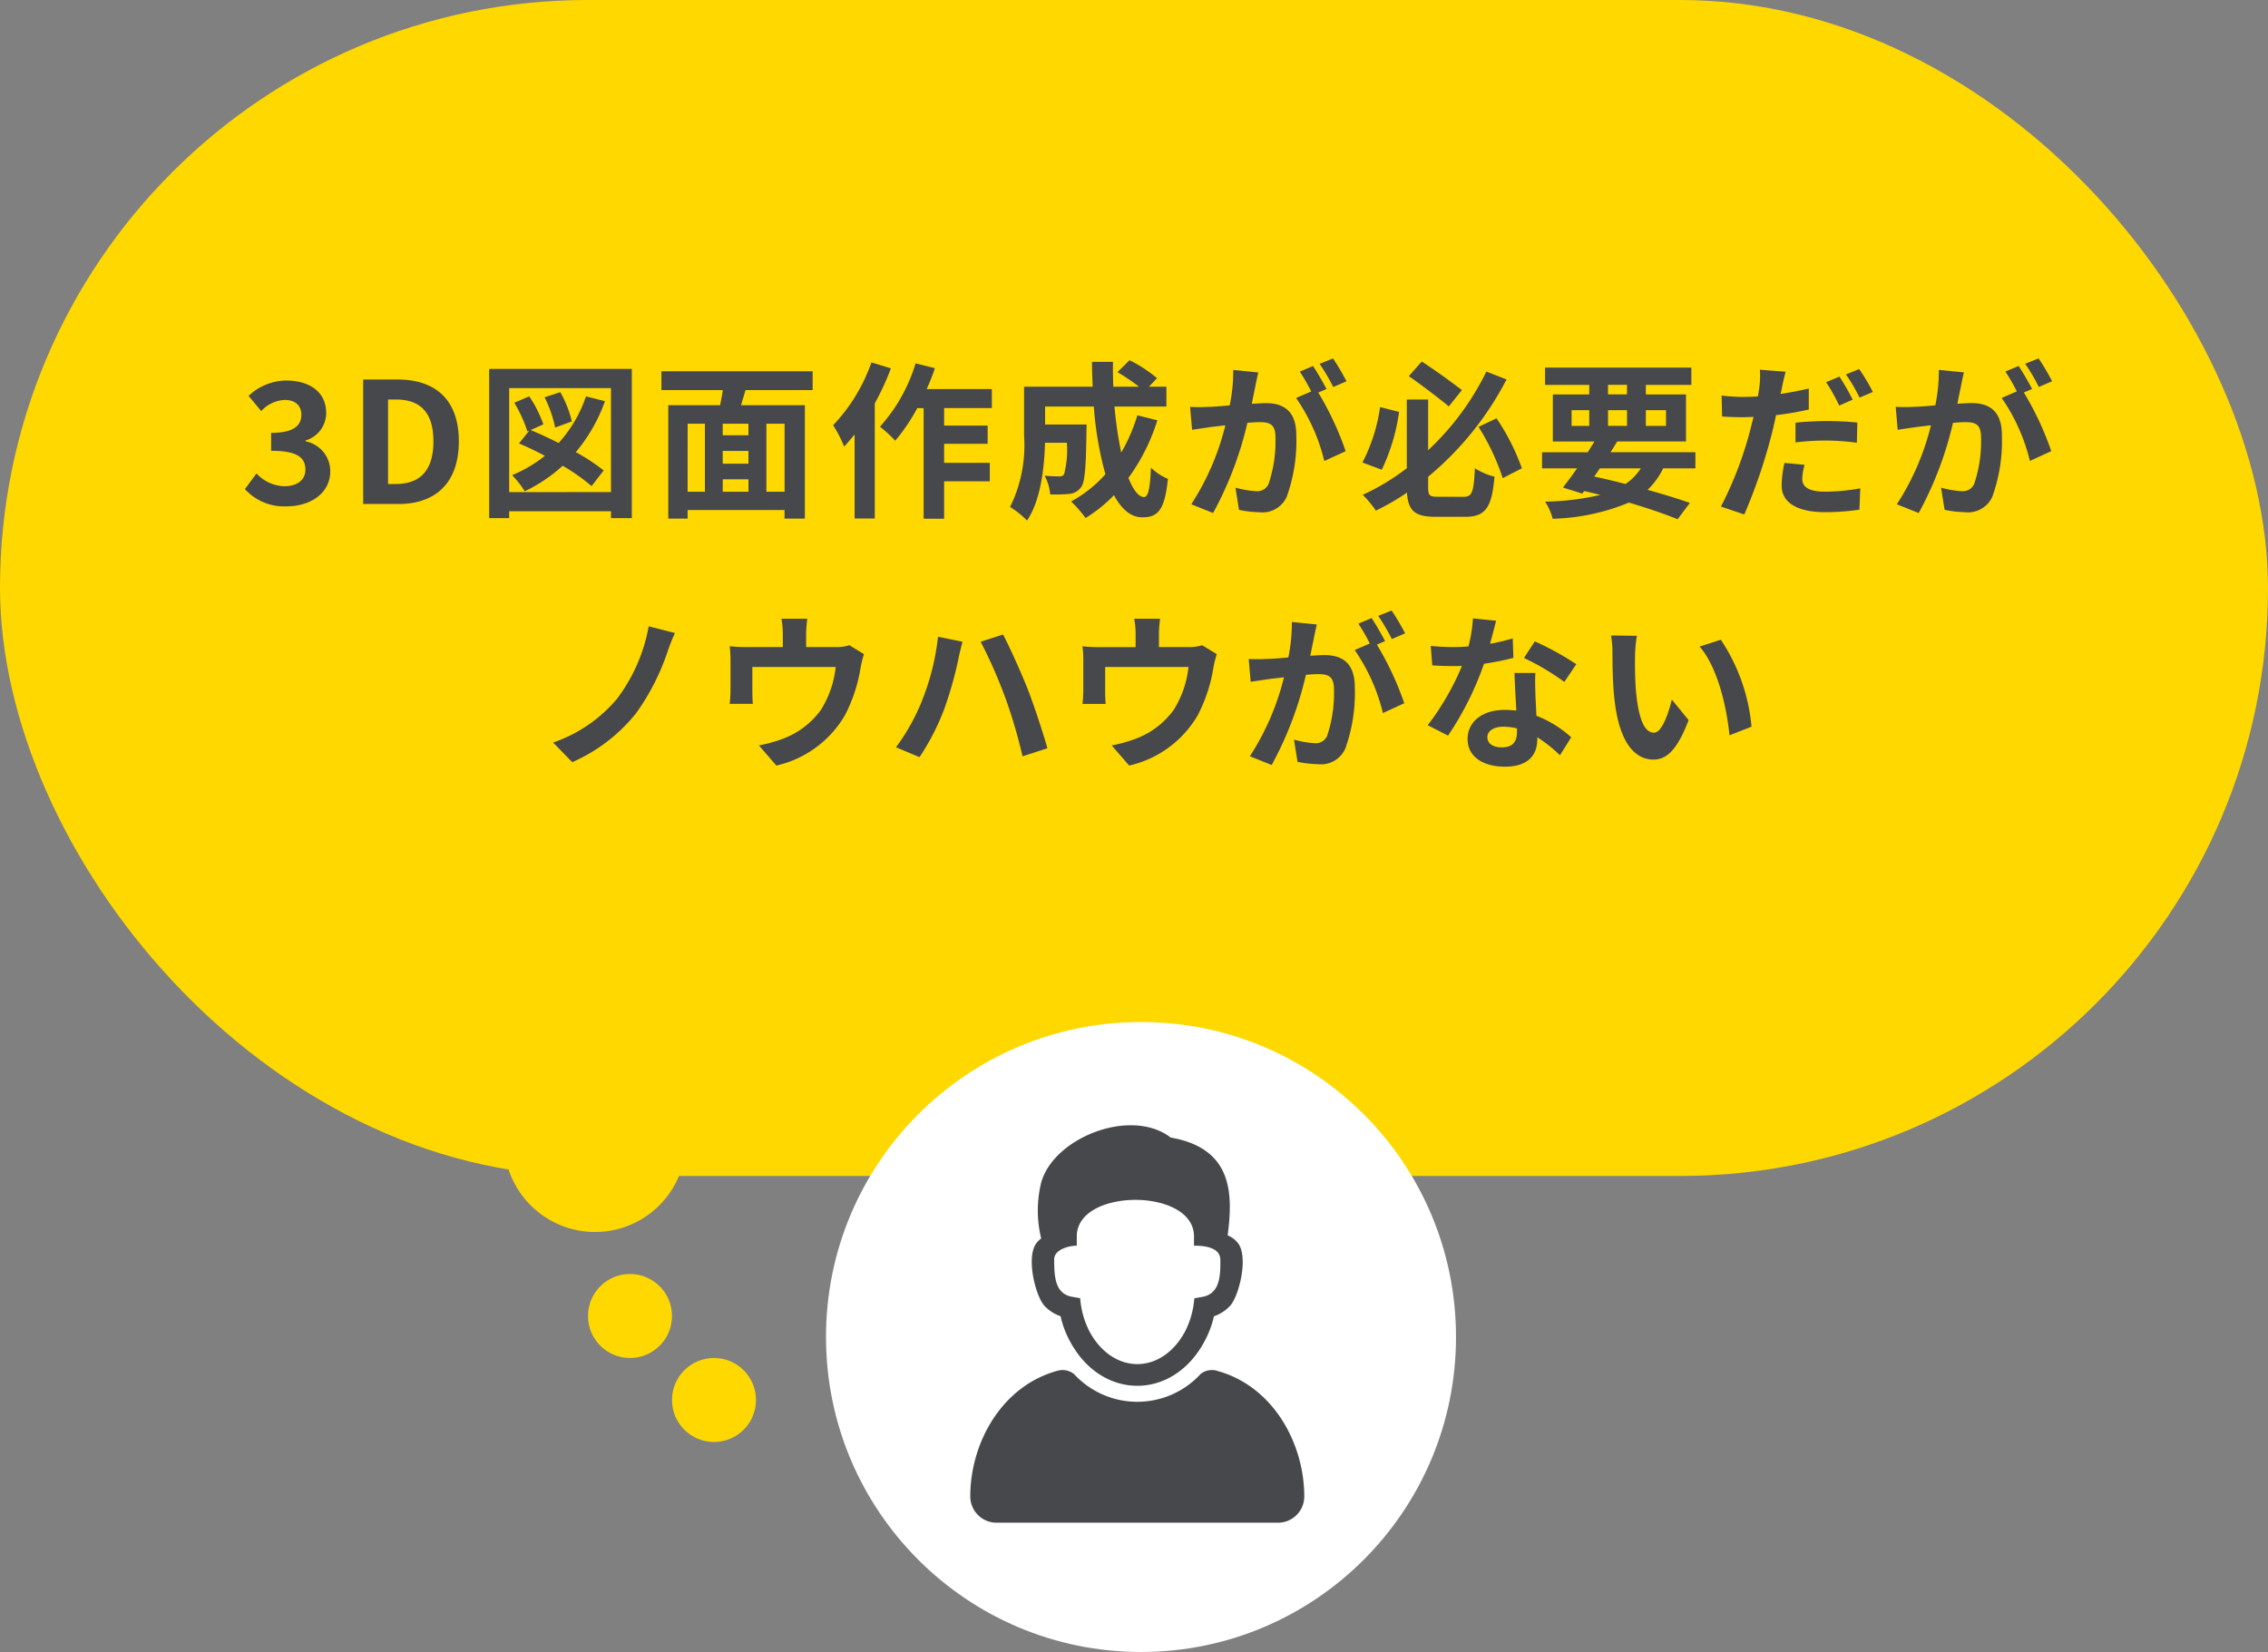 <svg xmlns="http://www.w3.org/2000/svg" width="162" height="118" viewBox="0 0 162 118"><rect x="0" y="0" width="162" height="118" fill="#808080" stroke="none"/><g transform="translate(13468 761)"><g transform="translate(-13468.479 -761)"><rect width="162" height="84" rx="42" transform="translate(0.479 0)" fill="#ffd800"/><circle cx="6.5" cy="6.5" r="6.5" transform="translate(36.479 75)" fill="#ffd800"/><circle cx="3" cy="3" r="3" transform="translate(48.479 97)" fill="#ffd800"/><circle cx="3" cy="3" r="3" transform="translate(42.479 91)" fill="#ffd800"/></g><path d="M6.47,14.168c1.692,0,3.12-.924,3.12-2.508A2.178,2.178,0,0,0,7.826,9.524v-.06A2.058,2.058,0,0,0,9.3,7.508C9.3,6.02,8.138,5.18,6.422,5.18a3.952,3.952,0,0,0-2.664,1.1l.9,1.08a2.429,2.429,0,0,1,1.68-.792c.756,0,1.188.4,1.188,1.068,0,.744-.528,1.284-2.16,1.284V10.2c1.932,0,2.448.516,2.448,1.356,0,.744-.612,1.176-1.512,1.176a2.821,2.821,0,0,1-1.98-.912l-.828,1.116A3.775,3.775,0,0,0,6.47,14.168ZM11.942,14h2.532c2.616,0,4.3-1.488,4.3-4.476s-1.68-4.416-4.392-4.416H11.942Zm1.776-1.428V6.536h.552c1.656,0,2.688.816,2.688,2.988s-1.032,3.048-2.688,3.048ZM26.846,8.1a7.856,7.856,0,0,0-.828-2.088L24.9,6.38a8.808,8.808,0,0,1,.756,2.16Zm1.008-1.788A9.326,9.326,0,0,1,25.9,9.644c-.684-.348-1.38-.672-2-.924l.912-.408a8.707,8.707,0,0,0-1.008-2l-1.068.456a9.762,9.762,0,0,1,.936,2.052l.132-.06-.732.912c.588.252,1.224.552,1.848.888a9.624,9.624,0,0,1-2.34,1.38,6.658,6.658,0,0,1,.9,1.152,11.085,11.085,0,0,0,2.712-1.824,13.946,13.946,0,0,1,2.064,1.452l.864-1.116a13.99,13.99,0,0,0-1.992-1.308A11.726,11.726,0,0,0,29.21,6.656Zm-5.484,6.84V5.72h7.272v7.428Zm-1.428-8.8V15.008H22.37v-.492h7.272v.492H31.13V4.352Zm21.1,8.772h-1.3V8.264h1.3Zm-6.924-4.86H36.35v4.86H35.114Zm4.344.828H37.622V8.264h1.836Zm-1.836,3.144h1.836v.888H37.622Zm1.836-1.116H37.622v-.912h1.836Zm4.584-5.256V4.52h-10.8V5.864h4.38c-.048.36-.12.732-.192,1.08h-3.7v8.1h1.38v-.612h6.924v.612H43.49v-8.1H38.93c.1-.348.216-.708.324-1.08Zm4.2-1.98a12.484,12.484,0,0,1-2.736,4.488A9.751,9.751,0,0,1,46.3,9.9c.24-.264.492-.564.744-.864v6h1.44V6.812a18.693,18.693,0,0,0,1.152-2.5Zm8.6,3.264V5.792H52.19A14.182,14.182,0,0,0,52.778,4.3L51.4,3.956A11.913,11.913,0,0,1,48.854,8.48a9.706,9.706,0,0,1,1.092,1,13.325,13.325,0,0,0,1.572-2.328h.456v7.9h1.464V12.38H56.7V11.06H53.438V9.7h3.108v-1.3H53.438V7.148Zm10.392.516a12.147,12.147,0,0,1-1.152,2.664,28.339,28.339,0,0,1-.48-3.288h3.708V5.624H68.066l.576-.612a10.04,10.04,0,0,0-1.956-1.284l-.864.852a15.023,15.023,0,0,1,1.536,1.044H65.522c-.024-.588-.036-1.176-.024-1.776H64c0,.6.024,1.188.048,1.776h-4.9v3.5a9.931,9.931,0,0,1-1,5.088,6.247,6.247,0,0,1,1.212.972c.984-1.464,1.236-3.8,1.284-5.556h1.56a6.79,6.79,0,0,1-.2,2.256.388.388,0,0,1-.36.144c-.192,0-.6-.012-1.032-.048a3.238,3.238,0,0,1,.4,1.332,9.442,9.442,0,0,0,1.38-.036,1.127,1.127,0,0,0,.828-.48c.276-.348.348-1.416.384-3.936,0-.168.012-.54.012-.54H60.65V7.04h3.48a24.789,24.789,0,0,0,.828,4.836A9.167,9.167,0,0,1,62.51,13.82,9.407,9.407,0,0,1,63.542,15a10.171,10.171,0,0,0,2.028-1.632c.528.984,1.188,1.584,2.028,1.584,1.116,0,1.6-.528,1.824-2.748a3.882,3.882,0,0,1-1.212-.8c-.06,1.5-.2,2.1-.492,2.1-.384,0-.768-.5-1.116-1.368a13.939,13.939,0,0,0,2.064-4.116Zm8.64-3.06-1.788-.18a12.212,12.212,0,0,1-.252,2.532c-.612.06-1.176.1-1.548.108a11.458,11.458,0,0,1-1.284,0L71.15,8.7c.372-.06,1-.144,1.344-.2.216-.024.6-.072,1.032-.12a18.362,18.362,0,0,1-2.436,5.64l1.56.624A25.29,25.29,0,0,0,75.1,8.2c.348-.024.648-.048.84-.048.744,0,1.164.132,1.164,1.092a9.524,9.524,0,0,1-.492,3.324.88.88,0,0,1-.9.516,6.934,6.934,0,0,1-1.464-.252L74.5,14.42a7.886,7.886,0,0,0,1.44.168,1.907,1.907,0,0,0,1.968-1.1,11.757,11.757,0,0,0,.684-4.4c0-1.728-.9-2.292-2.172-2.292-.252,0-.6.024-1.008.048.084-.432.18-.876.252-1.236C75.722,5.3,75.806,4.916,75.878,4.6Zm5.34-1-.96.384a13.571,13.571,0,0,1,.972,1.656l.948-.408A15.965,15.965,0,0,0,81.218,3.608Zm-1.428.54-.948.4a13.267,13.267,0,0,1,.816,1.416l-1.08.468a13.5,13.5,0,0,1,2.016,4.5l1.524-.7a21.776,21.776,0,0,0-1.956-4.188l.588-.252C80.522,5.348,80.09,4.592,79.79,4.148ZM90.422,5.864c-.684-.528-1.9-1.416-2.868-2.04L86.63,4.868c.936.648,2.16,1.584,2.856,2.16ZM84.578,7.076a12.383,12.383,0,0,1-1.26,3.96l1.38.516a14.008,14.008,0,0,0,1.236-4.128Zm4.14,6.408c-.612,0-.708-.084-.708-.7v-.732a22.377,22.377,0,0,0,5.6-6.948l-1.44-.564A19.263,19.263,0,0,1,88.01,10.16V6.536H86.486v4.908a16.106,16.106,0,0,1-3.144,1.9,8.338,8.338,0,0,1,.936,1.128,16.949,16.949,0,0,0,2.22-1.284c.084,1.32.588,1.728,2.064,1.728h2.1c1.476,0,1.9-.708,2.088-2.868a4.557,4.557,0,0,1-1.4-.6c-.084,1.692-.192,2.04-.8,2.04ZM91.61,8.492a16.346,16.346,0,0,1,1.728,3.66l1.368-.7A15.682,15.682,0,0,0,92.894,7.88Zm8.664,2.964H103.2a3.869,3.869,0,0,1-1.092,1.116c-.732-.192-1.488-.372-2.232-.528ZM98.258,7.3h1.26V8.42h-1.26Zm2.6-1.812h1.356v.684h-1.356ZM105,7.3V8.42h-1.44V7.3Zm-4.14,1.116V7.3h1.356V8.42Zm6.24,3.036V10.3h-6.06c.168-.264.324-.516.48-.768h4.908V6.176h-2.868V5.492h3.252V4.256H96.362V5.492h3.156v.684h-2.6v3.36H99.89c-.156.252-.312.5-.48.768H96.146v1.152h2.5c-.36.516-.708.984-1.008,1.368l1.38.432.132-.18c.4.084.78.18,1.164.276a18.947,18.947,0,0,1-3.948.48,4.042,4.042,0,0,1,.54,1.224A15.276,15.276,0,0,0,102.35,13.9c1.356.4,2.568.816,3.48,1.188l.876-1.164c-.816-.288-1.86-.612-3.024-.936a5.278,5.278,0,0,0,1.116-1.536Zm7.8-.252-1.44-.132a8.168,8.168,0,0,0-.2,1.608c0,1.212,1.092,1.908,3.108,1.908a17.222,17.222,0,0,0,2.448-.18l.06-1.524a14.036,14.036,0,0,1-2.5.24c-1.284,0-1.644-.4-1.644-.924A4.207,4.207,0,0,1,114.9,11.2Zm-1.356-6.648-1.836-.144a6.253,6.253,0,0,1-.036,1.224q-.036.288-.108.684-.558.036-1.08.036a11.745,11.745,0,0,1-1.512-.1l.036,1.5c.42.024.864.048,1.452.048.252,0,.516-.012.792-.024-.084.336-.168.684-.252,1.008a26.246,26.246,0,0,1-2.076,5.4l1.668.564A38.707,38.707,0,0,0,112.5,9.2c.132-.492.252-1.032.36-1.548a22.091,22.091,0,0,0,2.34-.4v-1.5c-.66.156-1.344.288-2.016.384.036-.156.072-.312.1-.444C113.33,5.432,113.45,4.892,113.546,4.556Zm.708,3.636V9.6a17.959,17.959,0,0,1,2.316-.132,17.45,17.45,0,0,1,2.064.156l.036-1.44a21.1,21.1,0,0,0-2.112-.108A22.876,22.876,0,0,0,114.254,8.192ZM117.386,4.9l-.948.4a13.436,13.436,0,0,1,.936,1.668l.96-.42A16.5,16.5,0,0,0,117.386,4.9Zm1.416-.54-.948.384a12.723,12.723,0,0,1,.972,1.656L119.774,6A13.247,13.247,0,0,0,118.8,4.364Zm7.476.24-1.788-.18a12.212,12.212,0,0,1-.252,2.532c-.612.06-1.176.1-1.548.108a11.458,11.458,0,0,1-1.284,0L121.55,8.7c.372-.06,1-.144,1.344-.2.216-.024.6-.072,1.032-.12a18.362,18.362,0,0,1-2.436,5.64l1.56.624A25.29,25.29,0,0,0,125.5,8.2c.348-.024.648-.048.84-.048.744,0,1.164.132,1.164,1.092a9.524,9.524,0,0,1-.492,3.324.88.88,0,0,1-.9.516,6.934,6.934,0,0,1-1.464-.252l.252,1.584a7.886,7.886,0,0,0,1.44.168,1.907,1.907,0,0,0,1.968-1.1,11.757,11.757,0,0,0,.684-4.4c0-1.728-.9-2.292-2.172-2.292-.252,0-.6.024-1.008.048.084-.432.18-.876.252-1.236C126.122,5.3,126.206,4.916,126.278,4.6Zm5.34-1-.96.384a13.572,13.572,0,0,1,.972,1.656l.948-.408A15.967,15.967,0,0,0,131.618,3.608Zm-1.428.54-.948.4a13.268,13.268,0,0,1,.816,1.416l-1.08.468a13.5,13.5,0,0,1,2.016,4.5l1.524-.7a21.776,21.776,0,0,0-1.956-4.188l.588-.252C130.922,5.348,130.49,4.592,130.19,4.148ZM34.208,23.216l-1.872-.48a12.179,12.179,0,0,1-2.268,5.184,10.361,10.361,0,0,1-4.56,3.12l1.368,1.4a12,12,0,0,0,4.548-3.48,16.642,16.642,0,0,0,2.256-4.4A14.042,14.042,0,0,1,34.208,23.216Zm9.456-1.02H41.816a5.929,5.929,0,0,1,.1,1.1v.924H39.344a9.955,9.955,0,0,1-1.224-.06,7.662,7.662,0,0,1,.06,1.032v2.076a9.1,9.1,0,0,1-.06,1.008h1.656c-.024-.24-.036-.612-.036-.888V25.64h5.952a7.124,7.124,0,0,1-1.068,3.084A5.874,5.874,0,0,1,41.9,30.776a9.773,9.773,0,0,1-1.692.468l1.248,1.44a7.626,7.626,0,0,0,4.9-3.6,11.176,11.176,0,0,0,1.116-3.4,8.013,8.013,0,0,1,.24-.96l-1.044-.636a2.92,2.92,0,0,1-1,.132H43.58V23.3A8.722,8.722,0,0,1,43.664,22.2Zm8.2,5.844A14.857,14.857,0,0,1,50,31.376l1.68.708a17.071,17.071,0,0,0,1.764-3.432,27.415,27.415,0,0,0,1.02-3.612c.048-.264.192-.852.288-1.2L53,23.48A17.174,17.174,0,0,1,51.86,28.04Zm5.928-.252a37.81,37.81,0,0,1,1.248,4.236l1.776-.576c-.336-1.188-.972-3.1-1.392-4.188-.456-1.152-1.284-3-1.776-3.936l-1.6.516A34.527,34.527,0,0,1,57.788,27.788ZM68.864,22.2H67.016a5.929,5.929,0,0,1,.1,1.1v.924H64.544a9.955,9.955,0,0,1-1.224-.06,7.662,7.662,0,0,1,.06,1.032v2.076a9.1,9.1,0,0,1-.06,1.008h1.656c-.024-.24-.036-.612-.036-.888V25.64h5.952a7.124,7.124,0,0,1-1.068,3.084A5.874,5.874,0,0,1,67.1,30.776a9.773,9.773,0,0,1-1.692.468l1.248,1.44a7.626,7.626,0,0,0,4.9-3.6,11.176,11.176,0,0,0,1.116-3.4,8.013,8.013,0,0,1,.24-.96l-1.044-.636a2.92,2.92,0,0,1-1,.132H68.78V23.3A8.722,8.722,0,0,1,68.864,22.2Zm11.2.408-1.788-.18a12.212,12.212,0,0,1-.252,2.532c-.612.06-1.176.1-1.548.108a11.458,11.458,0,0,1-1.284,0l.144,1.632c.372-.06,1-.144,1.344-.2.216-.024.6-.072,1.032-.12a18.362,18.362,0,0,1-2.436,5.64l1.56.624A25.29,25.29,0,0,0,79.28,26.2c.348-.024.648-.048.84-.048.744,0,1.164.132,1.164,1.092a9.524,9.524,0,0,1-.492,3.324.88.88,0,0,1-.9.516,6.934,6.934,0,0,1-1.464-.252l.252,1.584a7.886,7.886,0,0,0,1.44.168,1.907,1.907,0,0,0,1.968-1.1,11.757,11.757,0,0,0,.684-4.4c0-1.728-.9-2.292-2.172-2.292-.252,0-.6.024-1.008.048.084-.432.18-.876.252-1.236C79.9,23.3,79.988,22.916,80.06,22.6Zm5.34-1-.96.384a13.571,13.571,0,0,1,.972,1.656l.948-.408A15.965,15.965,0,0,0,85.4,21.608Zm-1.428.54-.948.4a13.267,13.267,0,0,1,.816,1.416l-1.08.468a13.5,13.5,0,0,1,2.016,4.5l1.524-.7a21.776,21.776,0,0,0-1.956-4.188l.588-.252C84.7,23.348,84.272,22.592,83.972,22.148Zm8.892.192-1.656-.168a10.091,10.091,0,0,1-.324,2c-.372.036-.732.048-1.092.048a15.159,15.159,0,0,1-1.6-.084l.108,1.392c.516.036,1.008.048,1.5.048.2,0,.408,0,.624-.012A18.906,18.906,0,0,1,87.98,29.8l1.452.744A22.111,22.111,0,0,0,92,25.412a20.818,20.818,0,0,0,2.1-.42L94.052,23.6a14.711,14.711,0,0,1-1.62.384C92.612,23.336,92.768,22.724,92.864,22.34Zm-.624,8.3c0-.42.444-.732,1.14-.732a4.311,4.311,0,0,1,.972.12v.24c0,.66-.252,1.116-1.08,1.116C92.612,31.388,92.24,31.088,92.24,30.644Zm3.432-4.572h-1.5c.024.732.084,1.8.132,2.688-.276-.024-.54-.048-.828-.048-1.668,0-2.652.9-2.652,2.076,0,1.32,1.176,1.98,2.664,1.98,1.7,0,2.316-.864,2.316-1.98v-.12a10.173,10.173,0,0,1,1.62,1.284l.8-1.284a7.847,7.847,0,0,0-2.484-1.536c-.024-.6-.06-1.176-.072-1.524C95.66,27.08,95.636,26.576,95.672,26.072Zm2.064.636.852-1.26a20.67,20.67,0,0,0-2.964-1.632L94.856,25A17.32,17.32,0,0,1,97.736,26.708Zm5.184-3.288-1.848-.024a7.294,7.294,0,0,1,.1,1.224c0,.732.012,2.136.132,3.24.336,3.216,1.476,4.4,2.8,4.4.96,0,1.716-.732,2.508-2.82l-1.2-1.464c-.228.96-.708,2.364-1.272,2.364-.756,0-1.116-1.188-1.284-2.916-.072-.864-.084-1.764-.072-2.544A9.709,9.709,0,0,1,102.92,23.42Zm6,.276-1.524.492c1.308,1.488,1.944,4.4,2.136,6.336l1.572-.612A13.333,13.333,0,0,0,108.92,23.7Z" transform="translate(-13454 -739)" fill="#46484b"/><g transform="translate(-13471 -794.343)"><circle cx="22.5" cy="22.5" r="22.5" transform="translate(62 106.343)" fill="#fff"/><g transform="translate(72.305 113.72)"><g transform="translate(0 0)"><path d="M46.09,84.542a2.827,2.827,0,0,1-1.17.764,6.788,6.788,0,0,1-.694,1.832c-2.265,4.185-7.3,4.168-9.564-.007a6.8,6.8,0,0,1-.694-1.832,2.827,2.827,0,0,1-1.17-.764c-.627-.716-1.312-3.453-.556-4.454a1.65,1.65,0,0,1,.342-.337,8.357,8.357,0,0,1,.007-4.018c.914-3.2,6.415-5.36,9.242-3.19,4.424.774,4.465,3.993,4.069,6.986a1.809,1.809,0,0,1,.745.566c.755,1,.071,3.739-.556,4.454" transform="translate(-27.518 -71.66)" fill="#fff"/><path d="M46.09,84.542a2.827,2.827,0,0,1-1.17.764,6.788,6.788,0,0,1-.694,1.832c-2.265,4.185-7.3,4.168-9.564-.007a6.8,6.8,0,0,1-.694-1.832,2.827,2.827,0,0,1-1.17-.764c-.627-.716-1.312-3.453-.556-4.454a1.65,1.65,0,0,1,.342-.337,8.357,8.357,0,0,1,.007-4.018c.914-3.2,6.415-5.36,9.242-3.19,4.424.774,4.465,3.993,4.069,6.986a1.809,1.809,0,0,1,.745.566c.755,1,.071,3.739-.556,4.454m-12.58-3.288c.01,1.154.024,2.434,1.285,2.658l.573.1a6.219,6.219,0,0,0,.666,2.38c1.674,3.093,5.141,3.111,6.821.007a6.215,6.215,0,0,0,.666-2.38l.573-.1c1.26-.224,1.3-1.516,1.285-2.658-.009-.937-1.292-1-1.882-1v-.67c0-3.469-8.371-3.469-8.371,0v.67c-.535,0-1.622.258-1.616.99" transform="translate(-27.518 -71.66)" fill="#46484b"/><path d="M17.6,198.82c4.026,1.083,6.257,5.178,6.257,8.984a1.876,1.876,0,0,1-1.872,1.873H1.873A1.879,1.879,0,0,1,0,207.8c0-3.806,2.23-7.9,6.256-8.984a1.312,1.312,0,0,1,1.163.249,6.143,6.143,0,0,0,9.052-.03,1.32,1.32,0,0,1,1.125-.22" transform="translate(0 -181.288)" fill="#46484b"/></g></g></g></g></svg>